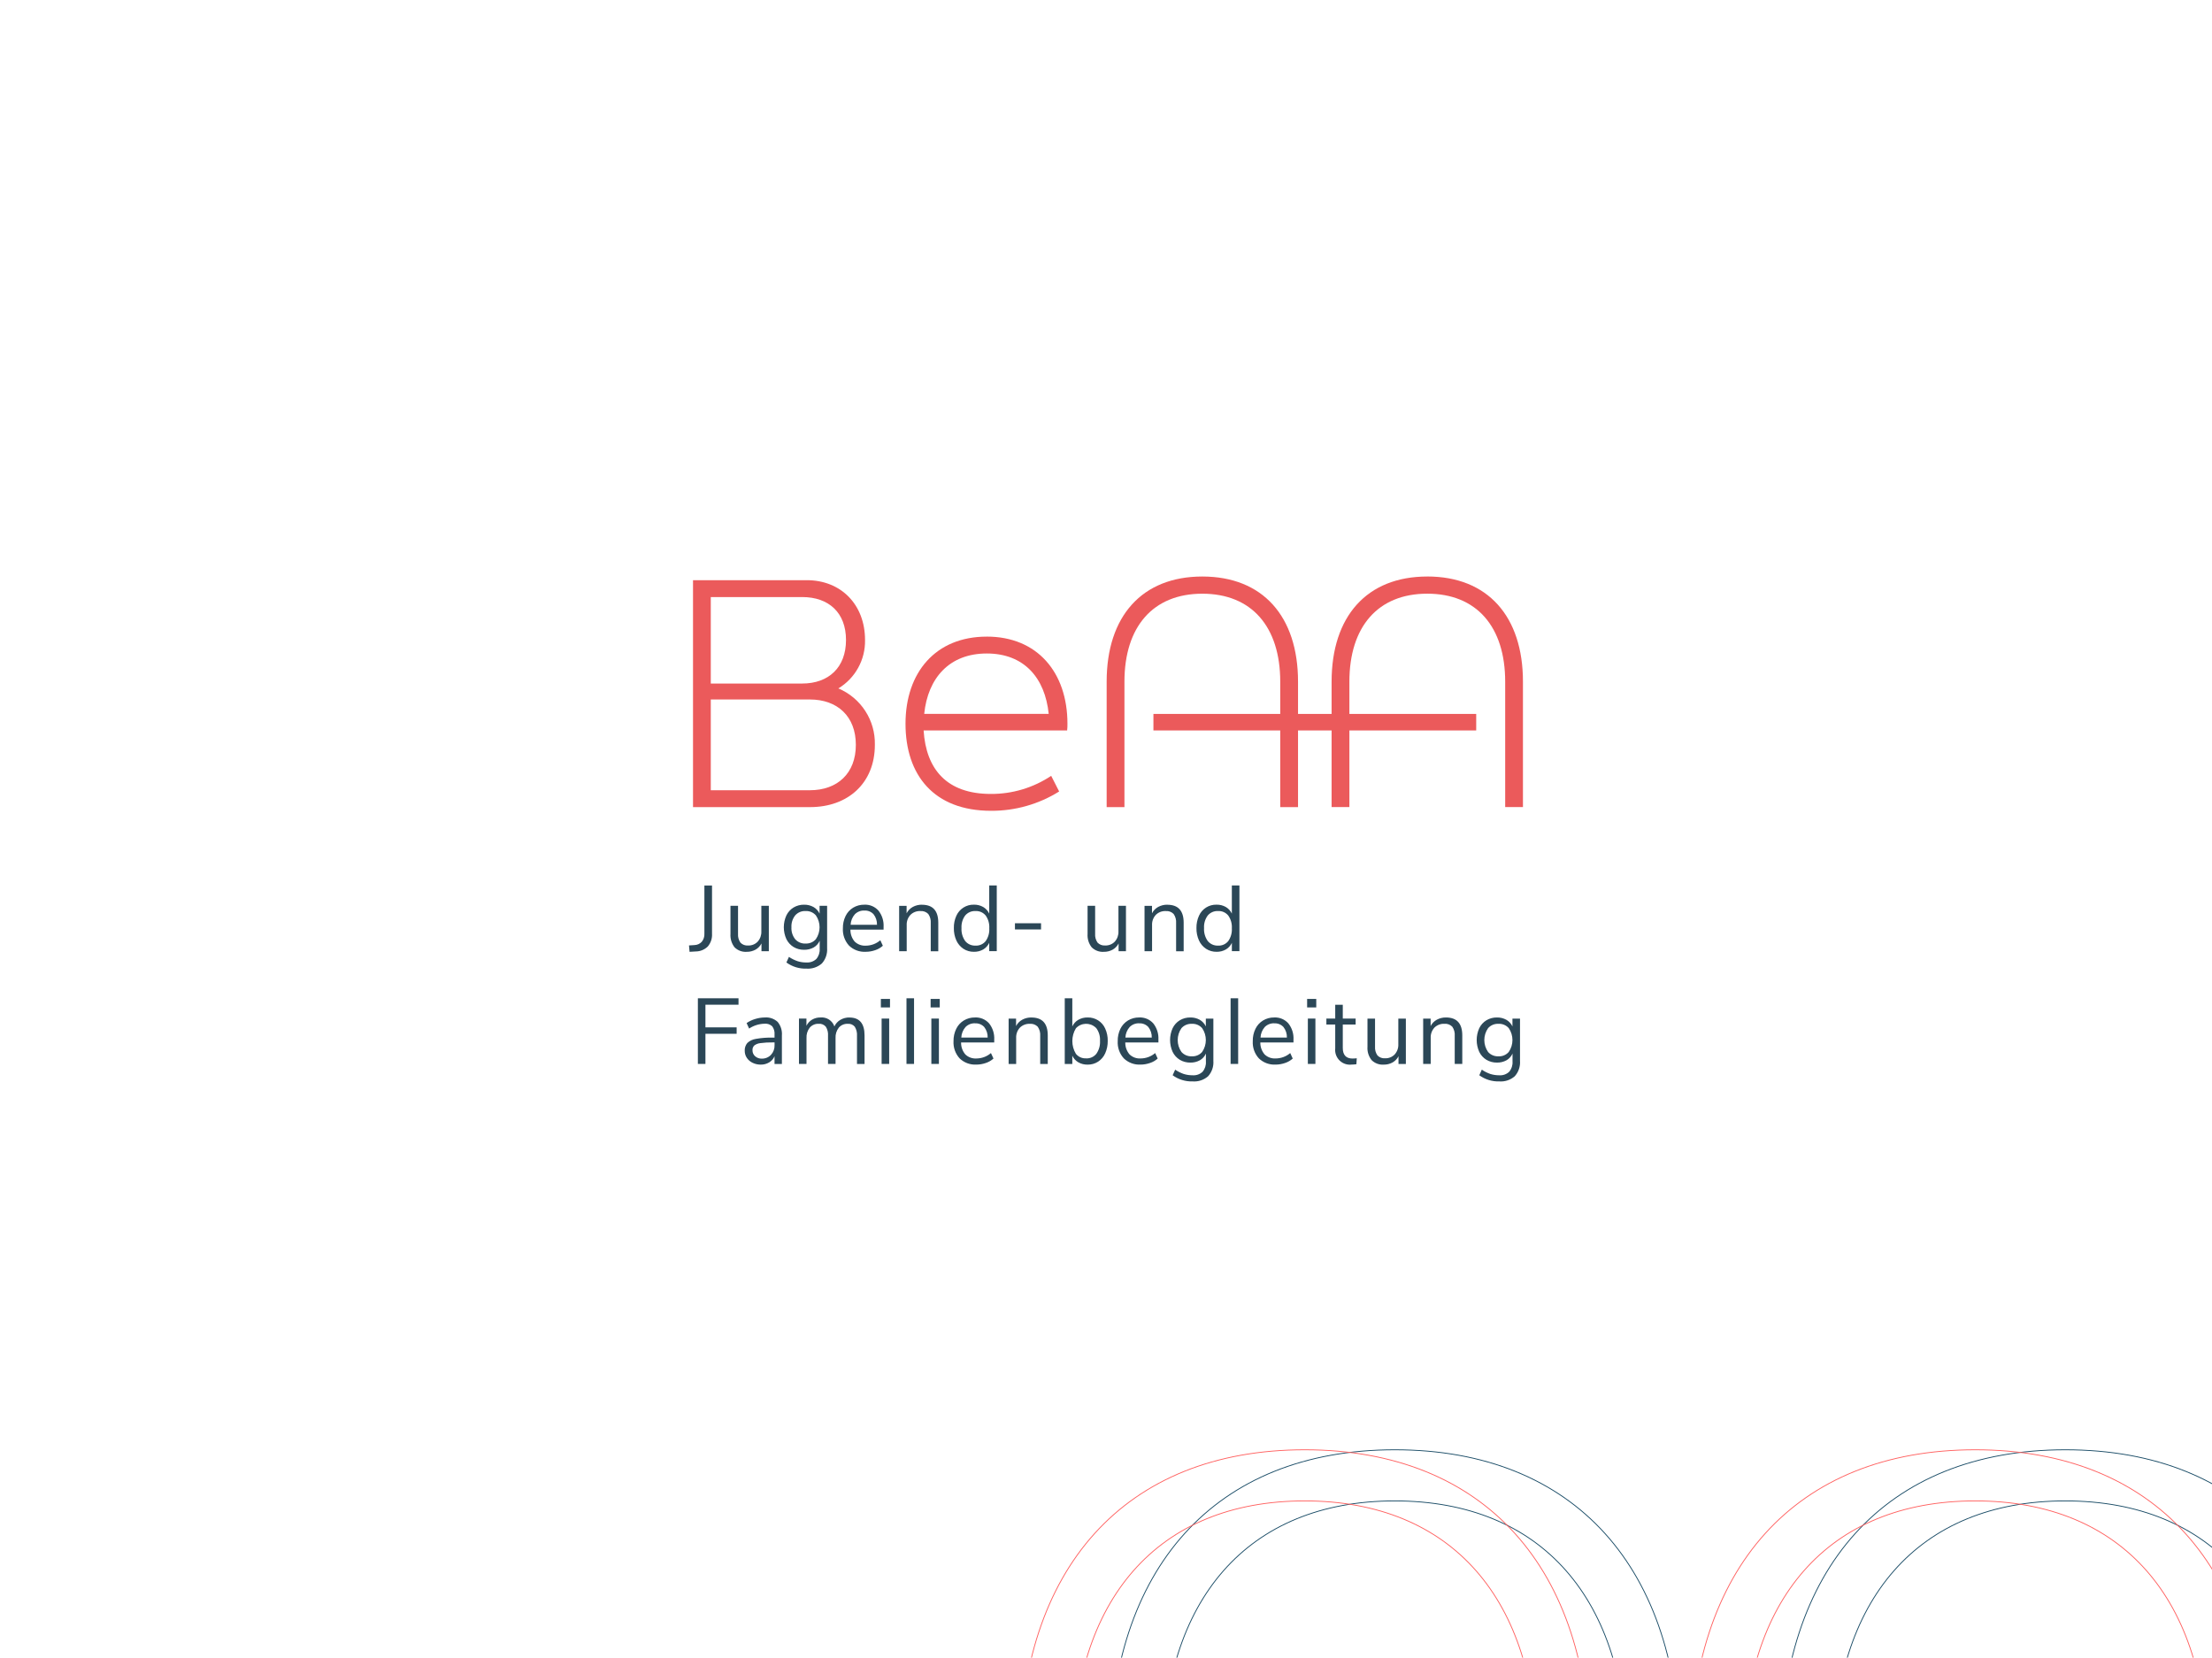<?xml version="1.0" encoding="UTF-8"?> <svg xmlns="http://www.w3.org/2000/svg" xmlns:xlink="http://www.w3.org/1999/xlink" id="Ebene_1" data-name="Ebene 1" viewBox="0 0 910 682"><defs><style> .cls-1, .cls-2, .cls-3 { fill: none; } .cls-4 { fill: #eb5a5b; } .cls-2 { stroke: #ff5f5e; } .cls-2, .cls-3 { stroke-width: .34px; } .cls-5 { clip-path: url(#clippath-1); } .cls-6 { fill: #fff; } .cls-7 { fill: #2b4757; } .cls-3 { stroke: #164964; } .cls-8 { clip-path: url(#clippath); } </style><clipPath id="clippath"><rect class="cls-1" x="283.47" y="237.19" width="343.07" height="207.71"></rect></clipPath><clipPath id="clippath-1"><rect class="cls-1" x="418.92" y="595.95" width="548.62" height="283.77"></rect></clipPath></defs><rect class="cls-6" y="0" width="910" height="682.09"></rect><g id="Gruppe_880" data-name="Gruppe 880"><g class="cls-8"><g id="Gruppe_879" data-name="Gruppe 879"><path id="Pfad_3209" data-name="Pfad 3209" class="cls-4" d="M344.89,283.23c6.96-4.2,11.15-11.8,10.98-19.93,0-14.51-9.84-24.6-23.97-24.6h-46.8v93.36h48.19c15.52,0,26.62-9.84,26.62-25.61.25-10.09-5.71-19.3-15.01-23.22M292.41,245.64h37.59c10.97,0,18.04,6.44,18.04,17.67s-7.07,17.91-18.04,17.91h-37.59v-35.58ZM333.16,325.12h-40.75v-37.34h40.75c11.36,0,18.93,6.94,18.93,18.67s-7.57,18.67-18.93,18.67"></path><path id="Pfad_3210" data-name="Pfad 3210" class="cls-4" d="M405.95,261.92c-21.07,0-33.43,14.76-33.43,35.83s11.61,35.83,35.2,35.83c9.9.05,19.61-2.7,28.01-7.95l-3.28-6.43c-7.36,4.9-16.01,7.5-24.85,7.44-18.04,0-26.62-10.09-27.63-26.12h59.04c.11-.92.15-1.85.13-2.78,0-21.07-12.37-35.83-33.19-35.83M380.21,293.71c1.51-14.76,10.34-24.85,25.74-24.85s23.97,10.09,25.48,24.85h-51.22Z"></path><path id="Pfad_3211" data-name="Pfad 3211" class="cls-4" d="M587.17,237.19c-24.85,0-39.36,16.4-39.36,43.27v13.27h-13.81v-13.27c0-26.87-14.51-43.27-39.37-43.27s-39.36,16.4-39.36,43.27v51.6h7.32v-51.6c0-22.59,11.73-36.2,32.04-36.2s32.05,13.62,32.05,36.2v13.27h-52.17v6.79h52.17v31.54h7.32v-31.55h13.81v31.54h7.32v-31.54h52.17v-6.79h-52.17v-13.27c0-22.59,11.73-36.2,32.04-36.2s32.05,13.62,32.05,36.2v51.6h7.31v-51.6c0-26.87-14.5-43.27-39.36-43.27"></path><path id="Pfad_3212" data-name="Pfad 3212" class="cls-7" d="M616.46,434.59c-1.62.08-3.19-.57-4.27-1.78-2.07-2.94-2.07-6.87,0-9.81,1.08-1.21,2.65-1.86,4.27-1.78,1.61-.09,3.17.57,4.24,1.78,2.02,2.96,2.02,6.86-.02,9.81-1.06,1.21-2.62,1.87-4.22,1.78M622.21,419.07v3.22c-.53-1.14-1.4-2.09-2.49-2.72-1.18-.66-2.52-.99-3.87-.96-1.53-.03-3.04.37-4.35,1.15-1.28.78-2.3,1.91-2.95,3.26-1.4,3.09-1.4,6.64,0,9.74.65,1.35,1.67,2.48,2.95,3.26,1.32.78,2.82,1.18,4.35,1.15,1.37.03,2.72-.3,3.92-.96,1.1-.63,1.97-1.6,2.47-2.76v3.3c.11,1.53-.39,3.03-1.38,4.2-1.09,1.03-2.57,1.55-4.06,1.44-1.25.01-2.49-.17-3.68-.54-1.25-.43-2.43-1.03-3.52-1.77l-1.03,2.3c2.39,1.74,5.29,2.63,8.24,2.53,2.32.17,4.61-.59,6.36-2.13,1.54-1.72,2.32-4,2.15-6.3v-17.4h-3.1ZM594.87,418.61c-1.31-.02-2.6.29-3.76.91-1.1.6-1.99,1.51-2.56,2.62v-3.06h-3.07v18.65h3.1v-10.69c-.08-1.57.47-3.1,1.53-4.26,1.09-1.07,2.58-1.64,4.1-1.57,1.2-.11,2.39.33,3.24,1.19.77,1.11,1.13,2.45,1.01,3.8v11.53h3.11v-11.73c0-4.93-2.24-7.39-6.71-7.39M575.26,419.07v10.54c.08,1.54-.46,3.05-1.49,4.2-1.03,1.07-2.46,1.65-3.95,1.59-1.17.1-2.32-.33-3.14-1.17-.75-1.07-1.1-2.36-1-3.66v-11.49h-3.11v11.57c-.15,1.98.46,3.94,1.69,5.5,1.33,1.32,3.16,2,5.02,1.86,1.25.02,2.48-.28,3.58-.88,1.06-.59,1.92-1.48,2.47-2.56v3.18h3.03v-18.66h-3.11ZM556.47,435.51c-2.72,0-4.07-1.47-4.06-4.41v-9.58h5.29v-2.45h-5.29v-5.68h-3.11v5.68h-3.64v2.45h3.64v9.8c-.36,3.33,2.04,6.32,5.37,6.68.47.05.95.05,1.42-.01.64,0,1.28-.05,1.92-.15l.15-2.45c-.56.07-1.12.11-1.69.11M537.74,414.47h3.76v-3.49h-3.76v3.49ZM541.15,419.07h-3.11v18.66h3.11v-18.66ZM524.24,421.02c1.41-.08,2.79.47,3.76,1.51.97,1.24,1.48,2.78,1.42,4.35h-10.85c.07-1.6.68-3.13,1.74-4.34,1.03-1.04,2.46-1.6,3.92-1.53M532.13,427.73c.14-2.41-.61-4.79-2.11-6.69-1.47-1.65-3.62-2.55-5.83-2.43-1.61-.03-3.2.4-4.58,1.23-1.35.82-2.43,2.01-3.12,3.43-.77,1.58-1.15,3.32-1.11,5.08-.15,2.6.75,5.16,2.51,7.09,1.84,1.77,4.33,2.7,6.88,2.56,1.33,0,2.65-.23,3.91-.67,1.16-.38,2.23-1,3.14-1.82l-1.03-2.26c-1.67,1.43-3.79,2.21-5.98,2.22-1.69.11-3.34-.49-4.56-1.66-1.17-1.37-1.8-3.12-1.76-4.93h13.64v-1.15ZM509.37,410.71h-3.11v27.02h3.11v-27.02ZM490.32,434.59c-1.62.08-3.19-.57-4.27-1.78-2.07-2.94-2.07-6.87,0-9.81,1.08-1.21,2.65-1.86,4.27-1.78,1.61-.09,3.17.57,4.24,1.78,2.02,2.96,2.02,6.86-.02,9.81-1.06,1.21-2.62,1.87-4.22,1.78M496.07,419.07v3.22c-.53-1.14-1.4-2.09-2.49-2.72-1.18-.66-2.52-.99-3.87-.96-1.53-.03-3.04.37-4.35,1.15-1.28.78-2.3,1.91-2.95,3.26-1.4,3.09-1.4,6.64,0,9.74.65,1.35,1.68,2.48,2.95,3.26,1.32.78,2.82,1.18,4.35,1.15,1.37.03,2.72-.3,3.92-.96,1.1-.63,1.97-1.6,2.47-2.76v3.3c.11,1.53-.39,3.03-1.38,4.2-1.09,1.03-2.57,1.55-4.06,1.44-1.25.01-2.49-.17-3.68-.54-1.25-.43-2.43-1.03-3.53-1.77l-1.03,2.3c2.39,1.74,5.29,2.63,8.24,2.53,2.32.17,4.61-.59,6.36-2.13,1.54-1.72,2.32-4,2.15-6.3v-17.4h-3.1ZM468.66,421.02c1.41-.08,2.79.47,3.75,1.51.97,1.24,1.48,2.78,1.42,4.35h-10.85c.07-1.6.69-3.13,1.75-4.34,1.03-1.04,2.46-1.6,3.92-1.53M476.56,427.73c.14-2.41-.61-4.79-2.11-6.69-1.47-1.65-3.61-2.55-5.82-2.43-1.61-.03-3.2.4-4.58,1.23-1.35.82-2.43,2.01-3.13,3.43-.76,1.58-1.14,3.32-1.1,5.08-.15,2.6.75,5.16,2.51,7.09,1.84,1.77,4.33,2.7,6.88,2.56,1.33,0,2.65-.23,3.91-.67,1.16-.38,2.24-1,3.14-1.82l-1.03-2.26c-1.67,1.43-3.79,2.21-5.98,2.22-1.69.11-3.34-.49-4.56-1.66-1.17-1.37-1.8-3.12-1.76-4.93h13.64v-1.15ZM446.82,435.43c-1.62.09-3.18-.6-4.2-1.86-1.96-3.23-1.96-7.29,0-10.52,2.16-2.32,5.79-2.46,8.12-.3.1.1.2.2.3.3,1.08,1.5,1.61,3.33,1.49,5.18.12,1.89-.41,3.76-1.49,5.31-1.02,1.28-2.59,1.98-4.22,1.9M447.43,418.61c-1.34-.03-2.65.3-3.82.96-1.08.63-1.94,1.58-2.47,2.72v-11.57h-3.11v27.02h3.11v-3.41c.52,1.14,1.39,2.09,2.47,2.72,1.16.66,2.48.99,3.82.96,1.53.03,3.04-.4,4.33-1.23,1.28-.84,2.29-2.03,2.91-3.43.72-1.61,1.07-3.35,1.04-5.12.04-1.74-.32-3.47-1.04-5.06-1.26-2.85-4.13-4.65-7.24-4.56M424.31,418.61c-1.31-.02-2.6.29-3.75.91-1.1.6-1.99,1.51-2.56,2.62v-3.06h-3.06v18.66h3.1v-10.69c-.08-1.57.47-3.1,1.53-4.26,1.09-1.07,2.58-1.64,4.1-1.57,1.2-.11,2.39.33,3.24,1.19.77,1.11,1.13,2.45,1.02,3.8v11.53h3.11v-11.73c0-4.93-2.24-7.39-6.71-7.39M401.14,421.02c1.41-.08,2.79.47,3.76,1.51.97,1.24,1.47,2.78,1.42,4.35h-10.85c.07-1.6.68-3.13,1.74-4.34,1.03-1.04,2.46-1.6,3.92-1.53M409.02,427.73c.14-2.41-.61-4.79-2.11-6.69-1.47-1.65-3.61-2.55-5.82-2.43-1.61-.03-3.2.4-4.58,1.23-1.35.82-2.43,2.01-3.12,3.43-.77,1.58-1.15,3.32-1.12,5.08-.15,2.6.76,5.16,2.51,7.09,1.84,1.77,4.33,2.7,6.88,2.56,1.33,0,2.65-.23,3.91-.67,1.16-.38,2.23-1,3.14-1.82l-1.04-2.26c-1.66,1.43-3.78,2.22-5.97,2.23-1.69.11-3.34-.49-4.56-1.66-1.17-1.37-1.8-3.12-1.76-4.93h13.64v-1.16ZM382.85,414.47h3.76v-3.49h-3.76v3.49ZM386.26,419.07h-3.11v18.66h3.11v-18.66ZM376.03,410.71h-3.11v27.02h3.11v-27.02ZM362.38,414.47h3.76v-3.49h-3.76v3.49ZM365.8,419.07h-3.11v18.66h3.11v-18.66ZM349.47,418.61c-1.32-.02-2.62.31-3.76.98-1.08.63-1.93,1.57-2.45,2.7-.83-2.4-3.19-3.92-5.71-3.68-1.21-.03-2.4.28-3.45.88-1.01.6-1.82,1.48-2.34,2.53v-2.96h-3.07v18.66h3.1v-10.65c-.09-1.55.39-3.07,1.34-4.29.92-1.06,2.28-1.64,3.68-1.57,1.1-.1,2.18.34,2.91,1.17.71,1.12,1.03,2.45.92,3.77v11.58h3.1v-10.65c-.09-1.55.39-3.07,1.34-4.29.92-1.06,2.28-1.64,3.68-1.57,1.1-.1,2.18.34,2.89,1.19.69,1.13,1.01,2.44.91,3.76v11.58h3.11v-11.73c0-4.93-2.07-7.39-6.21-7.39M313.4,435.55c-1,.03-1.98-.32-2.74-.98-.71-.62-1.11-1.52-1.09-2.47-.05-.74.22-1.46.75-1.98.73-.54,1.6-.87,2.51-.96,1.7-.23,3.41-.32,5.13-.29h.69v1.11c.06,1.48-.47,2.92-1.48,4.01-.98,1.03-2.35,1.59-3.77,1.55M314.63,418.61c-1.35.01-2.68.22-3.97.63-1.25.37-2.43.93-3.51,1.67l1.03,2.26c1.9-1.26,4.12-1.95,6.4-1.99,1.14-.11,2.27.28,3.1,1.06.72.98,1.07,2.18.96,3.39v1.27h-.84c-2.29-.05-4.57.12-6.82.52-1.32.19-2.55.77-3.53,1.68-.76.91-1.15,2.09-1.07,3.27,0,1.03.3,2.03.88,2.88.6.88,1.43,1.58,2.39,2.03,1.04.49,2.17.74,3.32.73,1.21.02,2.41-.29,3.45-.91.99-.59,1.77-1.48,2.22-2.54v3.18h3.03v-11.77c.16-2-.47-3.99-1.74-5.54-1.44-1.32-3.36-1.98-5.31-1.82M290.21,437.73v-12.42h12.84v-2.64h-12.84v-9.32h13.61v-2.64h-16.72v27.02h3.11Z"></path><path id="Pfad_3213" data-name="Pfad 3213" class="cls-7" d="M501.09,389.04c-1.63.08-3.21-.63-4.24-1.9-1.09-1.55-1.63-3.42-1.51-5.31-.12-1.85.42-3.68,1.51-5.17,1.05-1.24,2.61-1.92,4.24-1.84,1.61-.09,3.17.59,4.2,1.84,1.08,1.53,1.6,3.39,1.48,5.26.12,1.87-.4,3.73-1.48,5.27-1.02,1.26-2.58,1.95-4.2,1.86M506.77,364.31v11.57c-.53-1.14-1.39-2.08-2.47-2.72-1.16-.66-2.48-.99-3.81-.96-3.12-.09-5.98,1.71-7.24,4.56-.72,1.59-1.07,3.31-1.04,5.05-.04,1.76.32,3.51,1.04,5.12.63,1.4,1.64,2.58,2.92,3.43,1.29.83,2.8,1.26,4.33,1.23,1.33.03,2.65-.3,3.81-.96,1.08-.63,1.94-1.58,2.47-2.72v3.41h3.11v-27.03h-3.11ZM480.24,372.21c-1.31-.02-2.6.29-3.76.91-1.1.6-1.99,1.52-2.56,2.63v-3.07h-3.07v18.67h3.1v-10.7c-.08-1.57.47-3.1,1.53-4.25,1.09-1.08,2.58-1.65,4.1-1.57,1.2-.11,2.39.33,3.24,1.19.77,1.11,1.13,2.45,1.02,3.8v11.54h3.11v-11.73c0-4.94-2.24-7.4-6.71-7.4M460.12,372.66v10.54c.07,1.54-.47,3.05-1.5,4.2-1.03,1.07-2.46,1.65-3.95,1.59-1.17.1-2.33-.33-3.14-1.17-.75-1.07-1.1-2.36-1-3.66v-11.49h-3.11v11.57c-.14,1.98.46,3.94,1.69,5.5,1.33,1.32,3.16,2,5.02,1.86,1.25.02,2.48-.28,3.58-.88,1.06-.59,1.92-1.48,2.47-2.56v3.18h3.03v-18.67h-3.1ZM428.28,379.84h-10.74v2.56h10.74v-2.56ZM401.3,389.04c-1.64.08-3.22-.63-4.24-1.9-1.09-1.55-1.62-3.42-1.51-5.31-.11-1.85.42-3.68,1.51-5.17,1.05-1.24,2.61-1.92,4.24-1.84,1.61-.09,3.17.59,4.2,1.84,1.08,1.53,1.6,3.39,1.48,5.26.12,1.87-.4,3.73-1.48,5.27-1.02,1.26-2.58,1.95-4.2,1.86M406.96,364.31v11.57c-.53-1.14-1.39-2.08-2.47-2.72-1.16-.66-2.48-.99-3.81-.96-3.11-.09-5.97,1.72-7.24,4.56-.72,1.59-1.07,3.31-1.03,5.05-.04,1.76.31,3.51,1.03,5.12.63,1.39,1.64,2.58,2.91,3.43,1.29.83,2.8,1.26,4.33,1.23,1.33.03,2.65-.3,3.81-.96,1.08-.64,1.94-1.59,2.47-2.72v3.41h3.1v-27.03h-3.1ZM379.29,372.21c-1.31-.02-2.6.29-3.76.91-1.1.6-1.99,1.52-2.56,2.63v-3.07h-3.07v18.67h3.11v-10.7c-.08-1.57.47-3.1,1.53-4.25,1.09-1.08,2.57-1.65,4.1-1.57,1.2-.11,2.39.33,3.24,1.19.77,1.11,1.13,2.45,1.02,3.8v11.54h3.1v-11.73c0-4.94-2.24-7.4-6.71-7.4M355.61,374.62c1.41-.08,2.79.47,3.76,1.51.97,1.24,1.47,2.78,1.42,4.35h-10.85c.07-1.6.68-3.13,1.74-4.33,1.03-1.04,2.46-1.6,3.92-1.53M363.5,381.33c.14-2.41-.61-4.79-2.11-6.69-1.47-1.65-3.61-2.55-5.82-2.43-1.61-.03-3.2.4-4.58,1.22-1.35.82-2.43,2.01-3.12,3.43-.77,1.58-1.15,3.32-1.11,5.08-.15,2.6.76,5.16,2.51,7.09,1.84,1.78,4.33,2.7,6.88,2.56,1.33,0,2.65-.23,3.91-.67,1.16-.38,2.23-1,3.14-1.82l-1.04-2.26c-1.67,1.43-3.79,2.22-5.98,2.23-1.69.1-3.34-.5-4.56-1.67-1.17-1.37-1.8-3.12-1.76-4.93h13.64v-1.15ZM331.41,388.2c-1.62.08-3.19-.58-4.27-1.78-1.1-1.4-1.66-3.15-1.55-4.93-.1-1.76.45-3.5,1.55-4.89,1.08-1.21,2.65-1.87,4.27-1.78,1.61-.09,3.17.57,4.24,1.78,2.03,2.96,2.02,6.86-.02,9.81-1.06,1.21-2.61,1.86-4.21,1.78M337.17,372.67v3.22c-.53-1.14-1.4-2.09-2.49-2.72-1.18-.66-2.52-.99-3.87-.96-1.53-.03-3.04.37-4.35,1.15-1.28.78-2.3,1.91-2.95,3.26-1.41,3.09-1.41,6.64,0,9.74.65,1.34,1.68,2.47,2.95,3.25,1.32.78,2.82,1.18,4.35,1.15,1.37.03,2.73-.3,3.93-.96,1.1-.63,1.97-1.6,2.47-2.76v3.3c.11,1.53-.39,3.03-1.38,4.2-1.1,1.02-2.57,1.54-4.06,1.44-1.25.02-2.49-.16-3.68-.54-1.25-.43-2.43-1.02-3.53-1.76l-1.04,2.3c2.39,1.74,5.29,2.63,8.24,2.53,2.32.17,4.61-.59,6.36-2.13,1.54-1.72,2.31-4,2.15-6.31v-17.4h-3.11ZM313.21,372.67v10.54c.07,1.54-.47,3.05-1.5,4.2-1.02,1.07-2.46,1.65-3.95,1.59-1.17.1-2.32-.33-3.14-1.17-.75-1.07-1.1-2.36-1-3.66v-11.5h-3.11v11.57c-.14,1.98.46,3.94,1.68,5.5,1.33,1.32,3.16,2,5.02,1.86,1.25.02,2.48-.29,3.58-.88,1.06-.59,1.92-1.48,2.47-2.56v3.18h3.03v-18.67h-3.1ZM283.69,391.6l2.49-.15c1.88,0,3.69-.74,5.02-2.07,1.22-1.45,1.84-3.32,1.72-5.21v-19.86h-3.14v19.82c.07,1.2-.31,2.38-1.06,3.32-.77.84-1.84,1.33-2.97,1.37l-2.3.15.23,2.64Z"></path></g></g></g><g id="Gruppe_884" data-name="Gruppe 884"><g class="cls-5"><g id="Gruppe_883" data-name="Gruppe 883"><g id="Gruppe_881" data-name="Gruppe 881"><path id="Pfad_3214" data-name="Pfad 3214" class="cls-3" d="M849.67,596.47c-74.09,0-117.34,48.88-117.34,128.95v39.57h-41.17v-39.57c0-80.08-43.25-128.95-117.35-128.95s-117.34,48.88-117.34,128.95v153.77h21.82v-153.77c0-67.3,34.97-107.91,95.51-107.91s95.53,40.61,95.53,107.91v39.57h-155.51v20.21h155.51v93.99h21.82v-93.99h41.16v93.99h21.81v-93.99h155.52v-20.21h-155.52v-39.57c0-67.3,34.98-107.91,95.52-107.91s95.53,40.61,95.53,107.91v153.77h21.81v-153.77c0-80.08-43.24-128.95-117.34-128.95"></path></g><g id="Gruppe_882" data-name="Gruppe 882"><path id="Pfad_3215" data-name="Pfad 3215" class="cls-2" d="M812.63,596.47c-74.09,0-117.34,48.88-117.34,128.95v39.57h-41.17v-39.57c0-80.08-43.25-128.95-117.35-128.95s-117.34,48.88-117.34,128.95v153.77h21.82v-153.77c0-67.3,34.97-107.91,95.51-107.91s95.53,40.61,95.53,107.91v39.57h-155.51v20.21h155.51v93.99h21.82v-93.99h41.16v93.99h21.81v-93.99h155.52v-20.21h-155.52v-39.57c0-67.3,34.98-107.91,95.52-107.91s95.53,40.61,95.53,107.91v153.77h21.81v-153.77c0-80.08-43.24-128.95-117.34-128.95"></path></g></g></g></g></svg> 